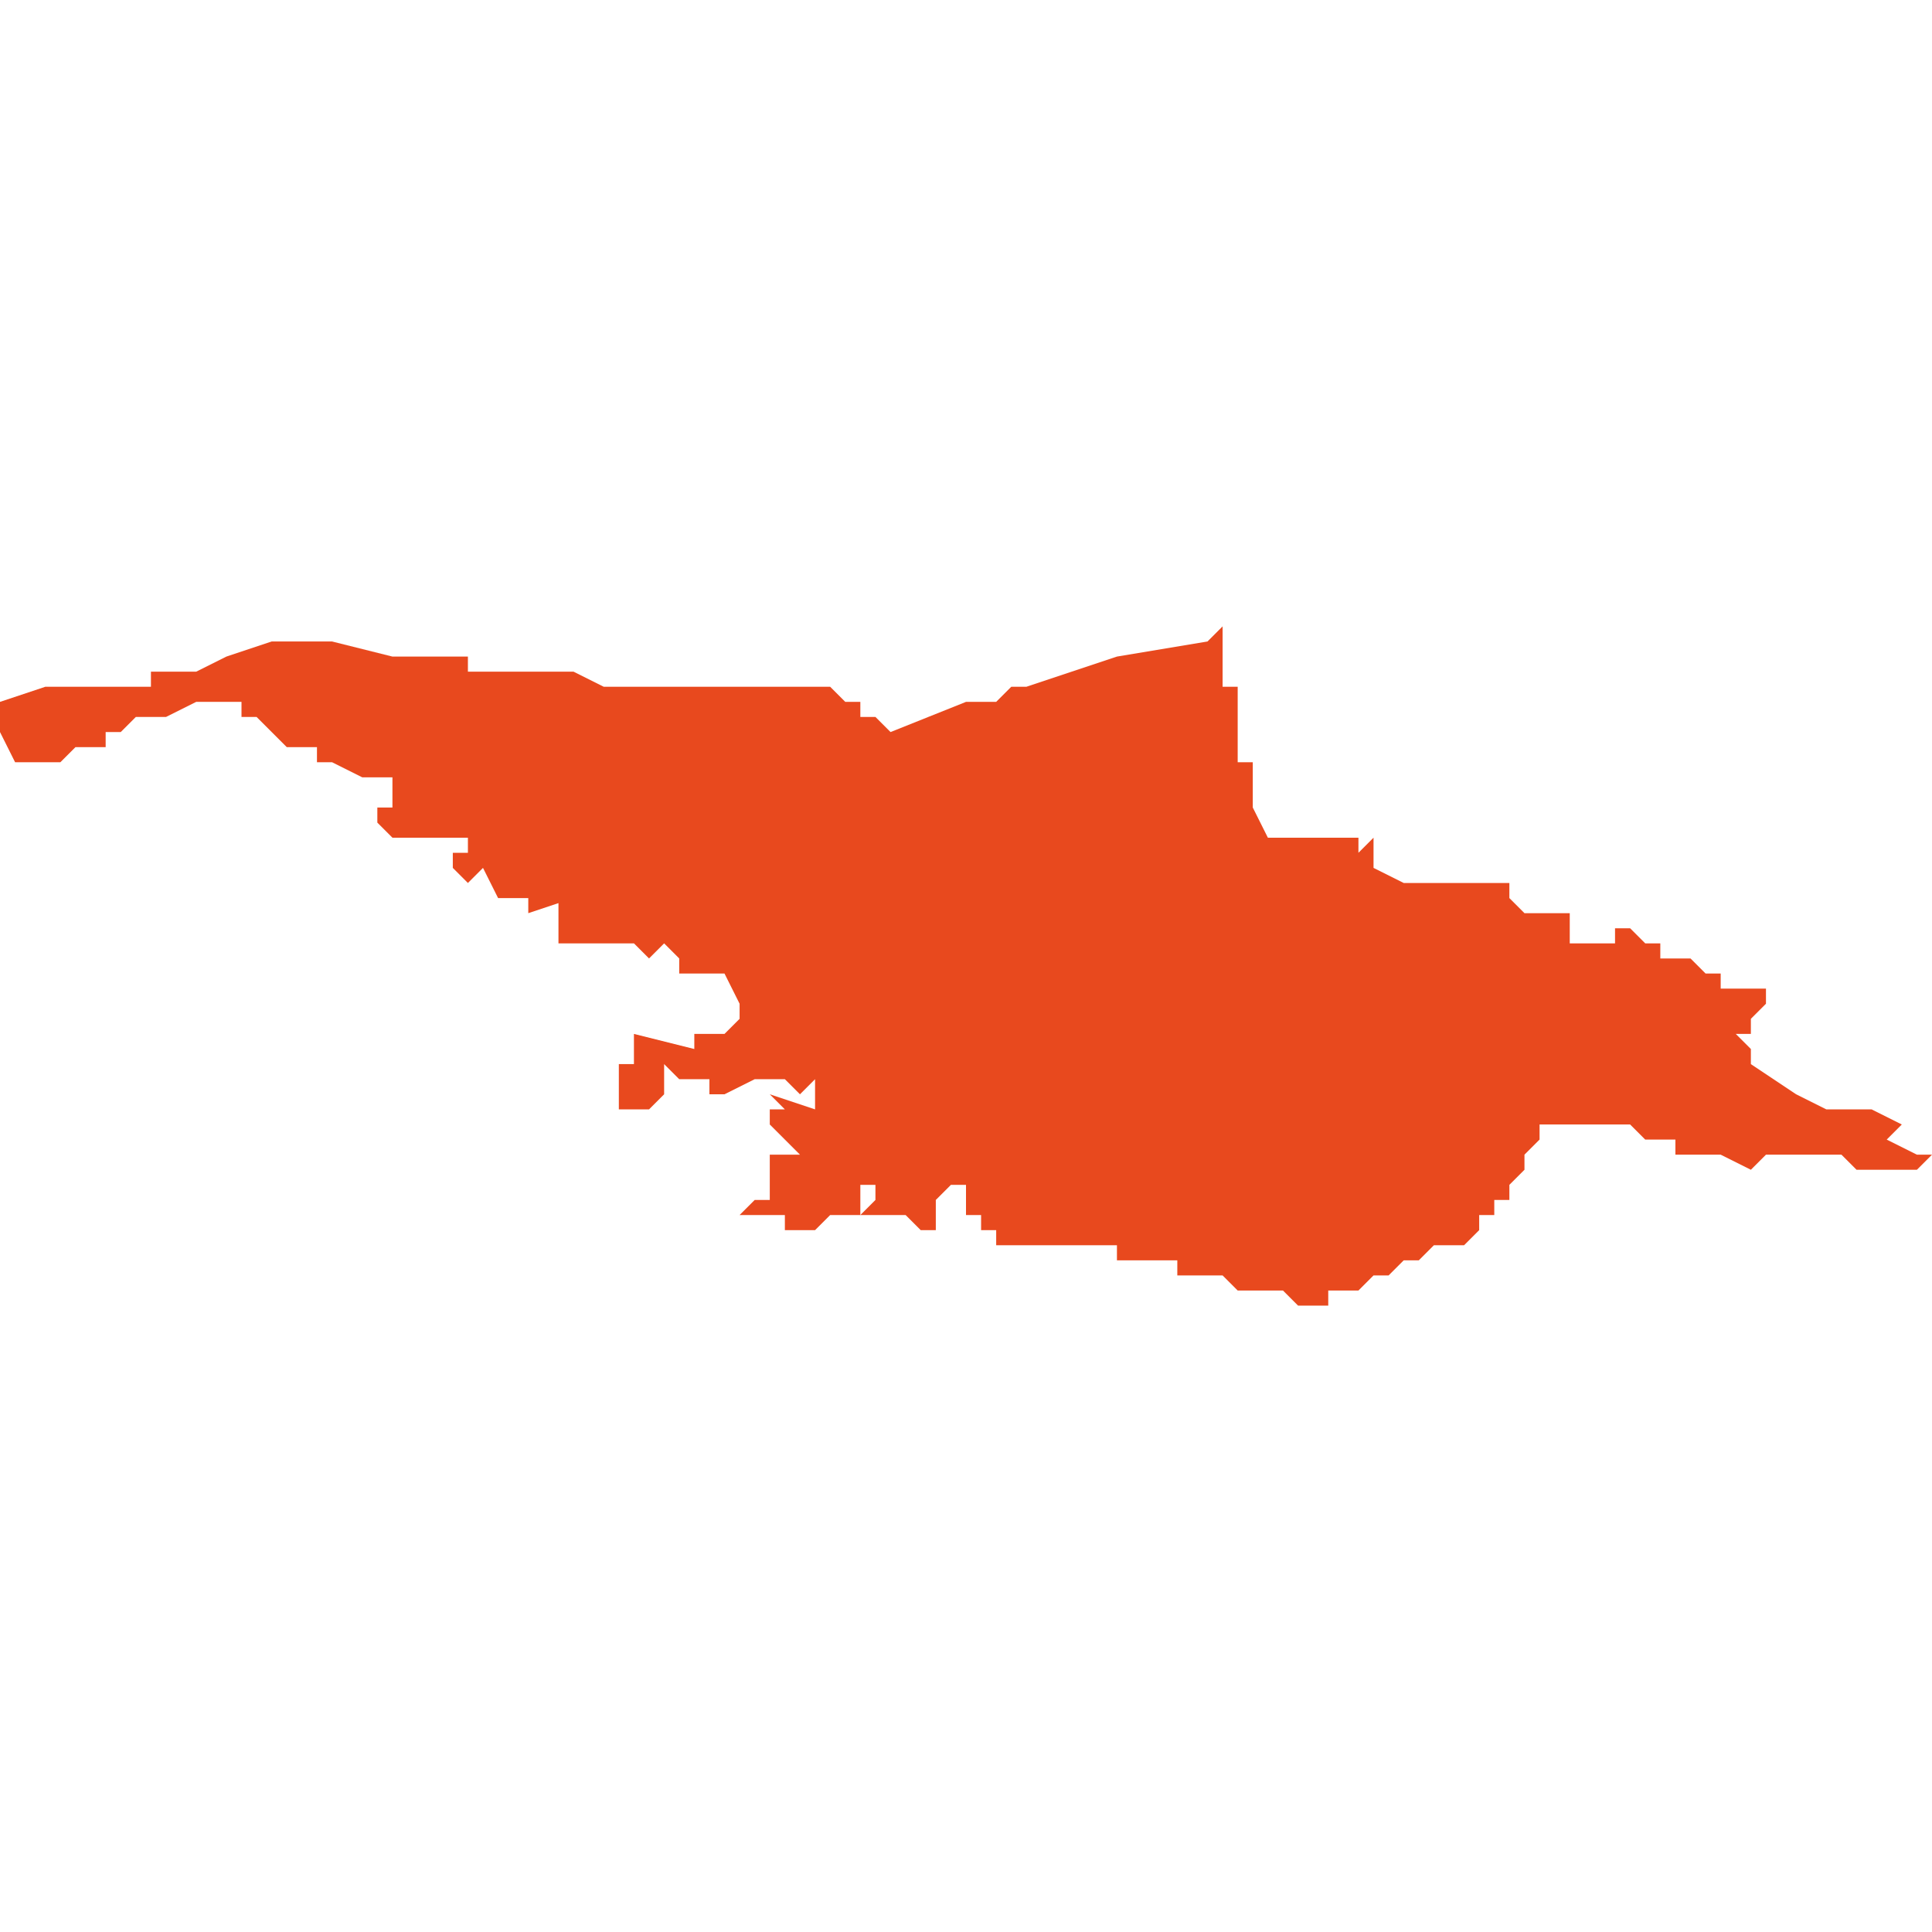 <svg xmlns="http://www.w3.org/2000/svg" xmlns:xlink="http://www.w3.org/1999/xlink" height="300" width="300" viewBox="6.798 -52.366 0.128 0.045"><path d="M 6.879 -52.362 L 6.879 -52.362 6.879 -52.364 6.879 -52.364 6.879 -52.364 6.879 -52.364 6.879 -52.364 6.879 -52.366 6.879 -52.366 6.879 -52.366 6.879 -52.366 6.879 -52.366 6.879 -52.366 6.879 -52.366 6.879 -52.366 6.879 -52.366 6.878 -52.365 6.872 -52.364 6.866 -52.362 6.866 -52.362 6.865 -52.362 6.864 -52.361 6.862 -52.361 6.857 -52.359 6.856 -52.36 6.856 -52.36 6.855 -52.36 6.855 -52.36 6.855 -52.36 6.855 -52.361 6.854 -52.361 6.854 -52.361 6.854 -52.361 6.854 -52.361 6.854 -52.361 6.853 -52.362 6.853 -52.362 6.852 -52.362 6.851 -52.362 6.851 -52.362 6.849 -52.362 6.849 -52.362 6.849 -52.362 6.849 -52.362 6.849 -52.362 6.849 -52.362 6.849 -52.362 6.849 -52.362 6.849 -52.362 6.849 -52.362 6.849 -52.362 6.849 -52.362 6.849 -52.362 6.849 -52.362 6.849 -52.362 6.849 -52.362 6.849 -52.362 6.849 -52.362 6.849 -52.362 6.849 -52.362 6.848 -52.362 6.846 -52.362 6.845 -52.362 6.845 -52.362 6.844 -52.362 6.844 -52.362 6.843 -52.362 6.841 -52.362 6.841 -52.362 6.841 -52.362 6.84 -52.362 6.84 -52.362 6.838 -52.362 6.836 -52.363 6.836 -52.363 6.836 -52.363 6.836 -52.363 6.836 -52.363 6.836 -52.363 6.836 -52.363 6.836 -52.363 6.836 -52.363 6.836 -52.363 6.836 -52.363 6.836 -52.363 6.836 -52.363 6.836 -52.363 6.836 -52.363 6.836 -52.363 6.836 -52.363 6.834 -52.363 6.831 -52.363 6.83 -52.363 6.829 -52.363 6.829 -52.364 6.828 -52.364 6.828 -52.364 6.825 -52.364 6.825 -52.364 6.824 -52.364 6.824 -52.364 6.82 -52.365 6.819 -52.365 6.818 -52.365 6.818 -52.365 6.817 -52.365 6.816 -52.365 6.813 -52.364 6.811 -52.363 6.809 -52.363 6.809 -52.363 6.809 -52.363 6.809 -52.363 6.808 -52.363 6.808 -52.363 6.808 -52.362 6.808 -52.362 6.807 -52.362 6.807 -52.362 6.807 -52.362 6.807 -52.362 6.807 -52.362 6.806 -52.362 6.805 -52.362 6.803 -52.362 6.801 -52.362 6.798 -52.361 6.798 -52.361 6.798 -52.361 6.798 -52.361 6.798 -52.361 6.798 -52.361 6.798 -52.36 6.798 -52.36 6.798 -52.359 6.798 -52.359 6.798 -52.359 6.798 -52.359 6.799 -52.357 6.799 -52.357 6.799 -52.357 6.799 -52.357 6.799 -52.357 6.8 -52.357 6.8 -52.357 6.8 -52.357 6.802 -52.357 6.802 -52.357 6.802 -52.357 6.802 -52.357 6.802 -52.357 6.803 -52.358 6.804 -52.358 6.804 -52.358 6.804 -52.358 6.805 -52.358 6.805 -52.358 6.805 -52.358 6.805 -52.359 6.805 -52.359 6.806 -52.359 6.806 -52.359 6.806 -52.359 6.806 -52.359 6.806 -52.359 6.807 -52.36 6.807 -52.36 6.807 -52.36 6.807 -52.36 6.808 -52.36 6.808 -52.36 6.808 -52.36 6.808 -52.36 6.809 -52.36 6.809 -52.36 6.809 -52.36 6.809 -52.36 6.809 -52.36 6.809 -52.36 6.811 -52.361 6.811 -52.361 6.811 -52.361 6.811 -52.361 6.811 -52.361 6.812 -52.361 6.812 -52.361 6.812 -52.361 6.812 -52.361 6.812 -52.361 6.812 -52.361 6.812 -52.361 6.813 -52.361 6.813 -52.361 6.813 -52.361 6.813 -52.361 6.813 -52.361 6.813 -52.361 6.814 -52.361 6.814 -52.36 6.814 -52.36 6.814 -52.36 6.814 -52.36 6.815 -52.36 6.815 -52.36 6.815 -52.36 6.816 -52.359 6.816 -52.359 6.816 -52.359 6.816 -52.359 6.817 -52.358 6.817 -52.358 6.817 -52.358 6.817 -52.358 6.817 -52.358 6.817 -52.358 6.817 -52.358 6.818 -52.358 6.818 -52.358 6.818 -52.358 6.818 -52.358 6.818 -52.358 6.818 -52.358 6.818 -52.358 6.819 -52.358 6.819 -52.358 6.819 -52.358 6.819 -52.358 6.819 -52.358 6.819 -52.358 6.819 -52.357 6.819 -52.357 6.82 -52.357 6.82 -52.357 6.82 -52.357 6.82 -52.357 6.82 -52.357 6.82 -52.357 6.822 -52.356 6.822 -52.356 6.822 -52.356 6.823 -52.356 6.823 -52.356 6.824 -52.356 6.824 -52.356 6.824 -52.356 6.824 -52.355 6.824 -52.355 6.824 -52.355 6.824 -52.355 6.824 -52.354 6.824 -52.354 6.824 -52.354 6.823 -52.354 6.823 -52.354 6.823 -52.354 6.823 -52.354 6.823 -52.353 6.823 -52.353 6.823 -52.353 6.824 -52.352 6.824 -52.352 6.824 -52.352 6.824 -52.352 6.824 -52.352 6.825 -52.352 6.825 -52.352 6.825 -52.352 6.825 -52.352 6.826 -52.352 6.827 -52.352 6.827 -52.352 6.827 -52.352 6.828 -52.352 6.829 -52.352 6.829 -52.352 6.829 -52.351 6.83 -52.351 6.83 -52.351 6.83 -52.351 6.83 -52.351 6.829 -52.351 6.829 -52.351 6.829 -52.351 6.828 -52.351 6.828 -52.351 6.828 -52.351 6.828 -52.35 6.829 -52.349 6.83 -52.35 6.831 -52.348 6.831 -52.348 6.831 -52.348 6.831 -52.348 6.831 -52.348 6.831 -52.348 6.832 -52.348 6.832 -52.348 6.832 -52.348 6.832 -52.348 6.832 -52.348 6.833 -52.348 6.833 -52.347 6.836 -52.348 6.837 -52.348 6.836 -52.348 6.836 -52.348 6.835 -52.348 6.835 -52.347 6.835 -52.345 6.837 -52.345 6.837 -52.345 6.839 -52.345 6.839 -52.345 6.84 -52.345 6.84 -52.345 6.84 -52.345 6.841 -52.344 6.841 -52.344 6.841 -52.344 6.841 -52.344 6.842 -52.345 6.842 -52.345 6.842 -52.345 6.842 -52.345 6.843 -52.344 6.842 -52.344 6.842 -52.344 6.842 -52.344 6.842 -52.344 6.842 -52.344 6.843 -52.344 6.843 -52.344 6.843 -52.343 6.844 -52.343 6.845 -52.343 6.845 -52.343 6.846 -52.343 6.847 -52.341 6.847 -52.341 6.847 -52.341 6.847 -52.341 6.847 -52.341 6.847 -52.341 6.847 -52.34 6.846 -52.339 6.846 -52.339 6.846 -52.339 6.844 -52.339 6.844 -52.339 6.844 -52.338 6.84 -52.339 6.84 -52.337 6.839 -52.337 6.839 -52.336 6.839 -52.336 6.839 -52.336 6.839 -52.336 6.839 -52.335 6.839 -52.335 6.839 -52.334 6.839 -52.334 6.839 -52.334 6.84 -52.334 6.841 -52.334 6.841 -52.334 6.842 -52.335 6.842 -52.335 6.842 -52.335 6.842 -52.336 6.842 -52.336 6.842 -52.337 6.843 -52.336 6.844 -52.336 6.845 -52.336 6.845 -52.335 6.845 -52.335 6.845 -52.335 6.846 -52.335 6.848 -52.336 6.848 -52.336 6.848 -52.336 6.85 -52.336 6.85 -52.336 6.851 -52.335 6.852 -52.336 6.852 -52.335 6.852 -52.335 6.852 -52.335 6.852 -52.334 6.849 -52.335 6.849 -52.335 6.85 -52.334 6.849 -52.334 6.849 -52.334 6.849 -52.333 6.849 -52.333 6.85 -52.332 6.849 -52.332 6.849 -52.332 6.849 -52.332 6.849 -52.332 6.849 -52.332 6.849 -52.332 6.85 -52.332 6.85 -52.332 6.851 -52.331 6.851 -52.331 6.851 -52.331 6.85 -52.331 6.85 -52.331 6.849 -52.331 6.849 -52.331 6.849 -52.331 6.849 -52.33 6.849 -52.33 6.849 -52.33 6.849 -52.33 6.849 -52.33 6.849 -52.33 6.849 -52.33 6.849 -52.33 6.849 -52.329 6.849 -52.329 6.849 -52.329 6.849 -52.329 6.849 -52.329 6.849 -52.329 6.849 -52.329 6.849 -52.328 6.849 -52.328 6.849 -52.328 6.849 -52.328 6.848 -52.328 6.848 -52.328 6.848 -52.328 6.847 -52.327 6.848 -52.327 6.848 -52.327 6.848 -52.327 6.849 -52.327 6.849 -52.327 6.849 -52.327 6.849 -52.327 6.849 -52.327 6.85 -52.327 6.85 -52.327 6.85 -52.326 6.85 -52.326 6.85 -52.326 6.85 -52.326 6.85 -52.326 6.851 -52.326 6.851 -52.326 6.851 -52.326 6.851 -52.326 6.852 -52.326 6.852 -52.326 6.852 -52.326 6.852 -52.326 6.853 -52.327 6.853 -52.327 6.853 -52.327 6.853 -52.327 6.853 -52.327 6.854 -52.327 6.854 -52.327 6.854 -52.327 6.854 -52.327 6.854 -52.327 6.854 -52.327 6.854 -52.327 6.854 -52.327 6.855 -52.327 6.855 -52.327 6.855 -52.327 6.855 -52.328 6.855 -52.328 6.855 -52.328 6.855 -52.329 6.855 -52.329 6.856 -52.329 6.856 -52.329 6.856 -52.329 6.856 -52.329 6.856 -52.329 6.856 -52.329 6.856 -52.329 6.856 -52.329 6.856 -52.329 6.856 -52.329 6.856 -52.328 6.856 -52.328 6.856 -52.328 6.856 -52.328 6.855 -52.327 6.855 -52.327 6.855 -52.327 6.855 -52.327 6.855 -52.327 6.855 -52.327 6.855 -52.327 6.855 -52.327 6.855 -52.327 6.855 -52.327 6.855 -52.327 6.855 -52.327 6.855 -52.327 6.855 -52.327 6.855 -52.327 6.855 -52.327 6.856 -52.327 6.856 -52.327 6.857 -52.327 6.857 -52.327 6.858 -52.327 6.858 -52.327 6.858 -52.327 6.858 -52.327 6.858 -52.327 6.858 -52.327 6.858 -52.327 6.858 -52.327 6.858 -52.327 6.859 -52.326 6.859 -52.326 6.859 -52.326 6.859 -52.326 6.859 -52.326 6.86 -52.326 6.859 -52.326 6.86 -52.326 6.86 -52.326 6.86 -52.326 6.86 -52.326 6.86 -52.326 6.86 -52.326 6.86 -52.327 6.86 -52.327 6.86 -52.327 6.86 -52.328 6.86 -52.328 6.861 -52.329 6.861 -52.329 6.86 -52.329 6.86 -52.329 6.86 -52.329 6.86 -52.329 6.86 -52.329 6.86 -52.329 6.86 -52.329 6.86 -52.329 6.86 -52.329 6.86 -52.329 6.86 -52.329 6.86 -52.329 6.859 -52.329 6.859 -52.329 6.859 -52.329 6.859 -52.329 6.859 -52.329 6.859 -52.329 6.859 -52.329 6.859 -52.329 6.859 -52.329 6.859 -52.329 6.859 -52.329 6.859 -52.329 6.859 -52.329 6.859 -52.33 6.858 -52.33 6.858 -52.33 6.858 -52.33 6.858 -52.33 6.857 -52.33 6.857 -52.33 6.857 -52.33 6.857 -52.33 6.858 -52.33 6.858 -52.33 6.858 -52.33 6.858 -52.33 6.858 -52.33 6.858 -52.33 6.858 -52.33 6.858 -52.33 6.858 -52.33 6.858 -52.33 6.859 -52.33 6.859 -52.33 6.859 -52.33 6.859 -52.329 6.859 -52.329 6.859 -52.329 6.859 -52.329 6.859 -52.329 6.859 -52.329 6.859 -52.329 6.859 -52.329 6.859 -52.329 6.859 -52.329 6.859 -52.329 6.859 -52.329 6.86 -52.329 6.86 -52.329 6.86 -52.329 6.86 -52.329 6.86 -52.329 6.86 -52.329 6.86 -52.329 6.86 -52.329 6.86 -52.329 6.86 -52.329 6.86 -52.329 6.86 -52.329 6.86 -52.329 6.86 -52.329 6.86 -52.329 6.86 -52.329 6.86 -52.329 6.86 -52.329 6.86 -52.329 6.86 -52.329 6.861 -52.329 6.861 -52.329 6.861 -52.329 6.861 -52.329 6.861 -52.329 6.861 -52.329 6.861 -52.329 6.861 -52.329 6.861 -52.329 6.861 -52.329 6.861 -52.329 6.861 -52.329 6.861 -52.329 6.861 -52.329 6.862 -52.329 6.862 -52.328 6.862 -52.328 6.862 -52.328 6.862 -52.328 6.862 -52.328 6.862 -52.328 6.862 -52.328 6.862 -52.328 6.862 -52.328 6.862 -52.327 6.862 -52.327 6.862 -52.327 6.862 -52.327 6.863 -52.327 6.863 -52.327 6.863 -52.327 6.863 -52.327 6.863 -52.326 6.863 -52.326 6.863 -52.326 6.863 -52.326 6.863 -52.326 6.863 -52.326 6.863 -52.326 6.863 -52.326 6.863 -52.326 6.863 -52.326 6.863 -52.326 6.863 -52.326 6.863 -52.326 6.863 -52.326 6.863 -52.326 6.863 -52.326 6.863 -52.326 6.863 -52.326 6.863 -52.326 6.864 -52.326 6.864 -52.326 6.864 -52.326 6.864 -52.325 6.865 -52.325 6.865 -52.325 6.865 -52.325 6.865 -52.325 6.865 -52.325 6.865 -52.325 6.865 -52.325 6.865 -52.325 6.866 -52.325 6.866 -52.325 6.866 -52.325 6.868 -52.325 6.868 -52.325 6.868 -52.325 6.868 -52.325 6.869 -52.325 6.869 -52.325 6.869 -52.325 6.869 -52.325 6.869 -52.325 6.869 -52.325 6.869 -52.325 6.87 -52.325 6.87 -52.325 6.87 -52.325 6.87 -52.325 6.87 -52.325 6.87 -52.325 6.87 -52.325 6.871 -52.325 6.871 -52.325 6.871 -52.325 6.871 -52.325 6.871 -52.325 6.871 -52.325 6.871 -52.325 6.871 -52.325 6.871 -52.325 6.872 -52.325 6.872 -52.325 6.872 -52.325 6.872 -52.325 6.872 -52.325 6.872 -52.324 6.873 -52.324 6.874 -52.324 6.874 -52.324 6.876 -52.324 6.876 -52.323 6.877 -52.323 6.879 -52.323 6.88 -52.322 6.881 -52.322 6.882 -52.322 6.883 -52.322 6.883 -52.322 6.884 -52.321 6.886 -52.321 6.886 -52.321 6.886 -52.322 6.886 -52.322 6.886 -52.322 6.886 -52.322 6.886 -52.322 6.886 -52.322 6.886 -52.322 6.886 -52.322 6.886 -52.322 6.887 -52.322 6.888 -52.322 6.888 -52.322 6.888 -52.322 6.888 -52.322 6.888 -52.322 6.889 -52.323 6.889 -52.323 6.89 -52.323 6.89 -52.323 6.89 -52.323 6.891 -52.324 6.891 -52.324 6.891 -52.324 6.891 -52.324 6.891 -52.324 6.891 -52.324 6.891 -52.324 6.892 -52.324 6.892 -52.324 6.893 -52.325 6.893 -52.325 6.894 -52.325 6.894 -52.325 6.894 -52.325 6.895 -52.325 6.895 -52.325 6.895 -52.325 6.895 -52.325 6.895 -52.325 6.895 -52.325 6.896 -52.326 6.896 -52.326 6.896 -52.326 6.896 -52.326 6.896 -52.327 6.896 -52.327 6.897 -52.327 6.897 -52.327 6.897 -52.328 6.897 -52.328 6.897 -52.328 6.897 -52.328 6.897 -52.328 6.897 -52.328 6.898 -52.328 6.898 -52.328 6.898 -52.328 6.898 -52.328 6.898 -52.328 6.898 -52.328 6.898 -52.328 6.898 -52.329 6.899 -52.33 6.899 -52.33 6.899 -52.33 6.899 -52.33 6.899 -52.33 6.899 -52.33 6.899 -52.33 6.899 -52.33 6.899 -52.331 6.899 -52.331 6.9 -52.332 6.9 -52.333 6.901 -52.333 6.901 -52.333 6.901 -52.333 6.902 -52.333 6.902 -52.333 6.902 -52.333 6.903 -52.333 6.903 -52.333 6.904 -52.333 6.904 -52.333 6.904 -52.333 6.905 -52.333 6.905 -52.333 6.905 -52.333 6.905 -52.333 6.905 -52.333 6.906 -52.333 6.906 -52.333 6.906 -52.333 6.906 -52.333 6.907 -52.332 6.907 -52.332 6.907 -52.332 6.907 -52.332 6.907 -52.332 6.907 -52.332 6.907 -52.332 6.907 -52.332 6.908 -52.332 6.908 -52.332 6.909 -52.332 6.909 -52.332 6.909 -52.332 6.909 -52.332 6.909 -52.332 6.909 -52.332 6.909 -52.332 6.909 -52.331 6.909 -52.331 6.91 -52.331 6.91 -52.331 6.911 -52.331 6.911 -52.331 6.911 -52.331 6.911 -52.331 6.911 -52.331 6.912 -52.331 6.912 -52.331 6.914 -52.33 6.914 -52.33 6.914 -52.33 6.915 -52.331 6.915 -52.331 6.916 -52.331 6.916 -52.331 6.916 -52.331 6.916 -52.331 6.916 -52.331 6.916 -52.331 6.917 -52.331 6.917 -52.331 6.917 -52.331 6.917 -52.331 6.918 -52.331 6.918 -52.331 6.918 -52.331 6.918 -52.331 6.918 -52.331 6.918 -52.331 6.918 -52.331 6.918 -52.331 6.918 -52.331 6.918 -52.331 6.919 -52.331 6.92 -52.331 6.92 -52.331 6.921 -52.33 6.921 -52.33 6.922 -52.33 6.922 -52.33 6.923 -52.33 6.923 -52.33 6.923 -52.33 6.924 -52.33 6.925 -52.33 6.926 -52.331 6.925 -52.331 6.923 -52.332 6.924 -52.333 6.922 -52.334 6.92 -52.334 6.92 -52.334 6.92 -52.334 6.919 -52.334 6.917 -52.335 6.917 -52.335 6.917 -52.335 6.914 -52.337 6.914 -52.337 6.914 -52.338 6.914 -52.338 6.914 -52.338 6.913 -52.339 6.913 -52.339 6.913 -52.339 6.914 -52.339 6.914 -52.34 6.915 -52.341 6.915 -52.341 6.915 -52.342 6.913 -52.342 6.912 -52.342 6.912 -52.342 6.912 -52.342 6.912 -52.343 6.912 -52.343 6.911 -52.343 6.911 -52.343 6.911 -52.343 6.911 -52.343 6.911 -52.343 6.911 -52.343 6.911 -52.343 6.911 -52.343 6.911 -52.343 6.91 -52.344 6.909 -52.344 6.909 -52.344 6.909 -52.344 6.909 -52.344 6.908 -52.344 6.908 -52.345 6.908 -52.345 6.907 -52.345 6.907 -52.345 6.907 -52.345 6.907 -52.345 6.907 -52.345 6.907 -52.345 6.906 -52.346 6.906 -52.346 6.906 -52.346 6.906 -52.346 6.906 -52.346 6.906 -52.346 6.905 -52.346 6.905 -52.346 6.905 -52.346 6.905 -52.345 6.903 -52.345 6.903 -52.345 6.903 -52.345 6.903 -52.345 6.903 -52.345 6.902 -52.345 6.902 -52.346 6.902 -52.346 6.902 -52.346 6.902 -52.346 6.902 -52.346 6.902 -52.346 6.902 -52.346 6.902 -52.347 6.901 -52.347 6.901 -52.347 6.901 -52.347 6.9 -52.347 6.9 -52.347 6.9 -52.347 6.9 -52.347 6.9 -52.347 6.899 -52.347 6.899 -52.347 6.898 -52.348 6.898 -52.349 6.898 -52.349 6.898 -52.349 6.897 -52.349 6.897 -52.349 6.897 -52.349 6.896 -52.349 6.896 -52.349 6.896 -52.349 6.896 -52.349 6.895 -52.349 6.895 -52.349 6.895 -52.349 6.894 -52.349 6.894 -52.349 6.894 -52.349 6.894 -52.349 6.893 -52.349 6.893 -52.349 6.893 -52.349 6.891 -52.349 6.891 -52.349 6.889 -52.35 6.889 -52.351 6.889 -52.351 6.889 -52.351 6.889 -52.352 6.888 -52.351 6.888 -52.352 6.887 -52.352 6.887 -52.352 6.887 -52.352 6.887 -52.352 6.887 -52.352 6.886 -52.352 6.885 -52.352 6.885 -52.352 6.884 -52.352 6.883 -52.352 6.882 -52.352 6.882 -52.351 6.882 -52.352 6.882 -52.352 6.881 -52.354 6.881 -52.355 6.881 -52.355 6.881 -52.355 6.881 -52.355 6.881 -52.355 6.881 -52.355 6.881 -52.356 6.881 -52.356 6.881 -52.356 6.881 -52.356 6.881 -52.356 6.881 -52.357 6.88 -52.357 6.879 -52.357 6.879 -52.357 6.879 -52.357 6.878 -52.357 6.878 -52.357 6.876 -52.357 6.876 -52.357 6.875 -52.357 6.874 -52.357 6.874 -52.357 6.873 -52.357 6.871 -52.356 6.869 -52.356 6.869 -52.356 6.868 -52.356 6.868 -52.356 6.868 -52.356 6.868 -52.356 6.868 -52.356 6.868 -52.356 6.868 -52.356 6.868 -52.356 6.869 -52.356 6.869 -52.356 6.869 -52.356 6.87 -52.356 6.871 -52.356 6.872 -52.356 6.873 -52.357 6.875 -52.357 6.877 -52.357 6.879 -52.357 6.88 -52.357 6.881 -52.357 6.88 -52.357 6.88 -52.358 6.88 -52.358 6.88 -52.358 6.88 -52.358 6.88 -52.358 6.88 -52.358 6.88 -52.358 6.88 -52.358 6.88 -52.358 6.88 -52.358 6.88 -52.358 6.88 -52.358 6.88 -52.358 6.88 -52.358 6.88 -52.358 6.88 -52.358 6.88 -52.358 6.88 -52.358 6.88 -52.358 6.88 -52.36 6.88 -52.362 6.88 -52.362 6.879 -52.362 6.879 -52.362 6.877 -52.362 6.875 -52.362 6.874 -52.362 6.874 -52.362 6.874 -52.362 6.874 -52.362 6.874 -52.362 6.874 -52.362 6.874 -52.362 6.874 -52.362 6.874 -52.362 6.874 -52.362 6.875 -52.362 6.875 -52.362 6.877 -52.362 6.877 -52.362 6.879 -52.362 6.879 -52.362 Z" fill="#e8491e" /></svg>